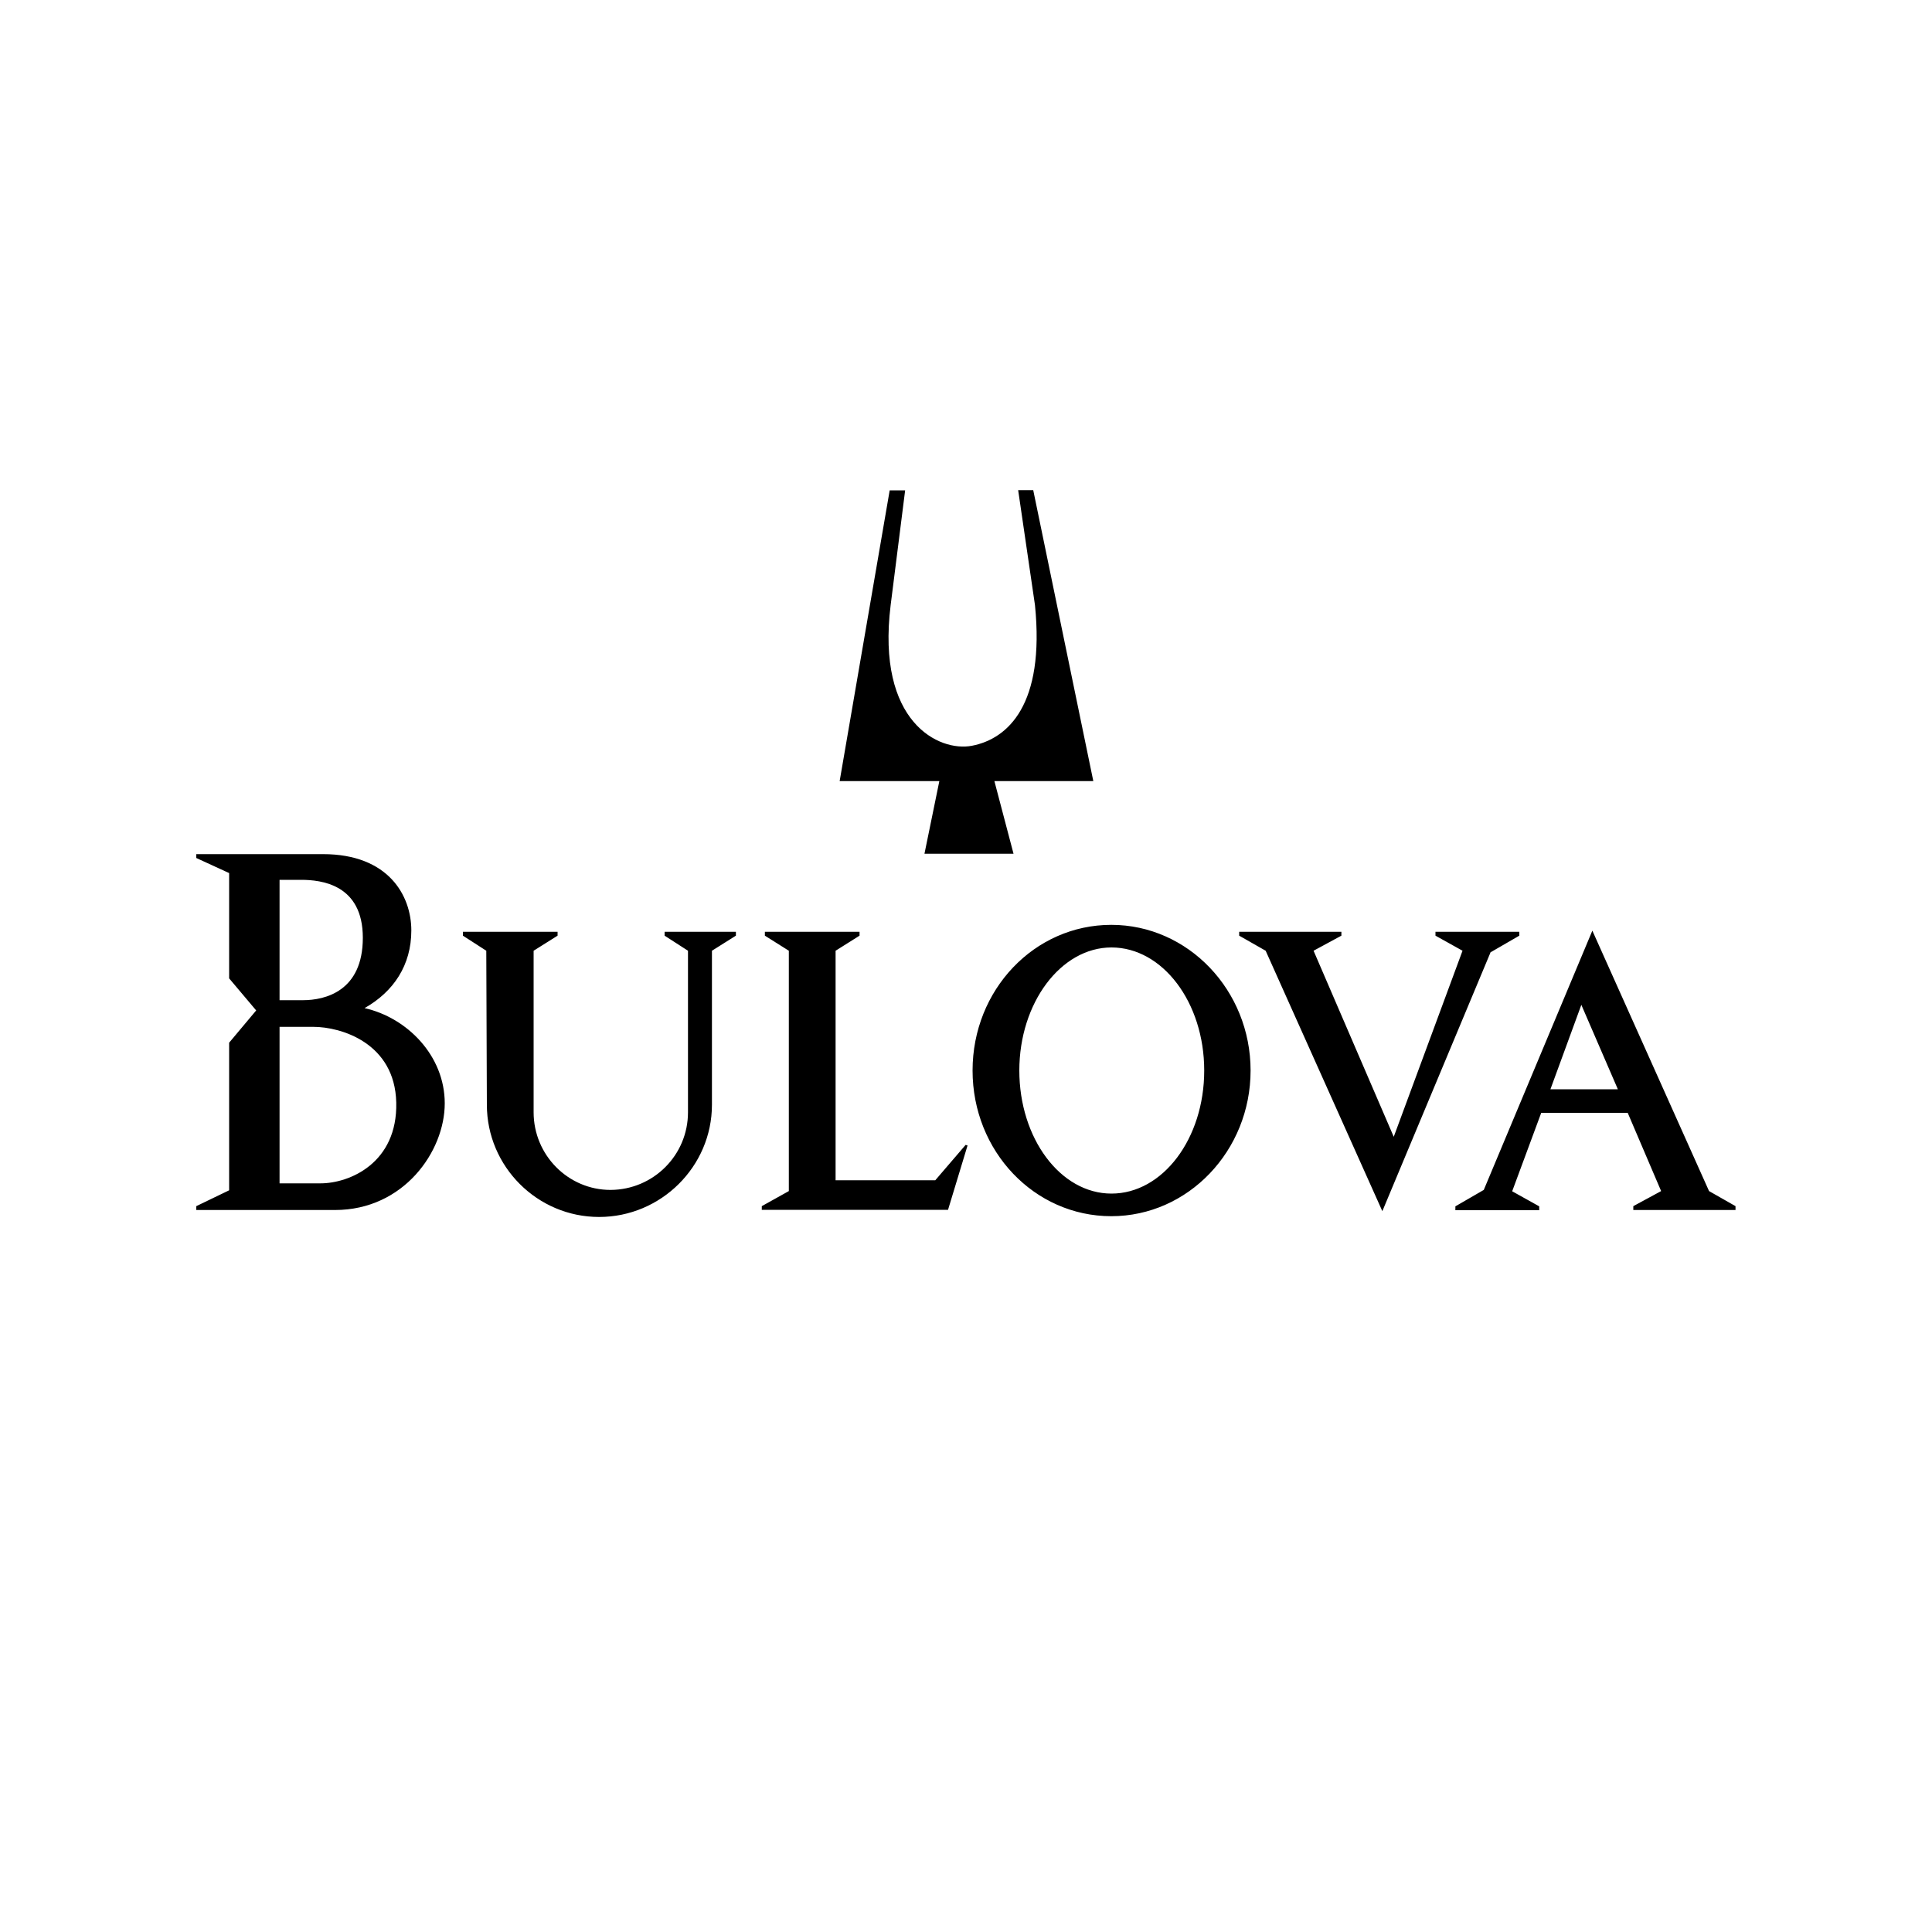 <?xml version="1.0" encoding="UTF-8"?><svg id="Logos" xmlns="http://www.w3.org/2000/svg" viewBox="0 0 100 100"><defs><style>.cls-1{fill-rule:evenodd;}</style></defs><path class="cls-1" d="M57.52,47.87c-3.98,0-7.18,3.36-7.18,7.54s3.2,7.54,7.18,7.54,7.21-3.39,7.21-7.54-3.23-7.54-7.21-7.54h0Zm22.26,9.73h4.47l1.73,4.05-1.44,.78v.2h5.29v-.2l-1.37-.78-6.04-13.48-5.62,13.42-1.47,.85v.2h4.34v-.2l-1.4-.78,1.5-4.05h0Zm-2.61-8.32l1.47-.85v-.2h-4.34v.2l1.4,.78-3.56,9.63-4.15-9.63,1.44-.78v-.2h-5.29v.2l1.37,.78,6.04,13.48,5.61-13.42h0Zm-51.97,7.9c0,3.2,2.61,5.81,5.81,5.81s5.84-2.61,5.84-5.81v-7.97l1.24-.78v-.2h-3.69v.2l1.21,.78v8.36c0,2.22-1.79,4.01-4.01,4.02h0c-2.19,0-3.98-1.8-3.98-4.02v-8.36l1.24-.78v-.2h-4.9v.2l1.21,.78,.03,7.97h0Zm27.5-31.81l.87,5.95c.52,5.16-1.4,6.92-3.26,7.28-1.7,.33-4.96-1.21-4.21-7.28l.75-5.94h-.8s-2.59,15.05-2.59,15.05h5.16l-.77,3.76h4.61l-.99-3.76h5.12l-3.11-15.06h-.77ZM11.86,61.61l-1.7,.82v.2h7.18c3.56,0,5.68-3.04,5.68-5.52s-1.96-4.44-4.15-4.93c1.5-.85,2.42-2.22,2.42-4.02s-1.18-3.95-4.57-3.95h-6.56v.2l1.7,.78v5.45l1.4,1.66-1.4,1.67v7.64h0Zm27.58,1.01h9.63l1.01-3.33-.1-.03-1.57,1.83h-5.16v-11.88l1.24-.78v-.2h-4.9v.2l1.24,.78v12.44l-1.4,.78v.2h0Zm18.09-13.58c2.64,0,4.8,2.84,4.8,6.37s-2.15,6.37-4.8,6.37-4.77-2.87-4.77-6.37,2.15-6.37,4.77-6.37h0ZM14.47,61.25v-8.1h1.76c1.4,0,4.21,.82,4.28,3.92,.07,3.13-2.42,4.18-3.92,4.18h-2.12Zm0-9.47v-6.24h1.11c1.04,0,3.2,.23,3.2,3s-1.96,3.23-3.1,3.23h-1.21Zm65.78,4.6l1.6-4.37,1.89,4.37h-3.49Z"/></svg>